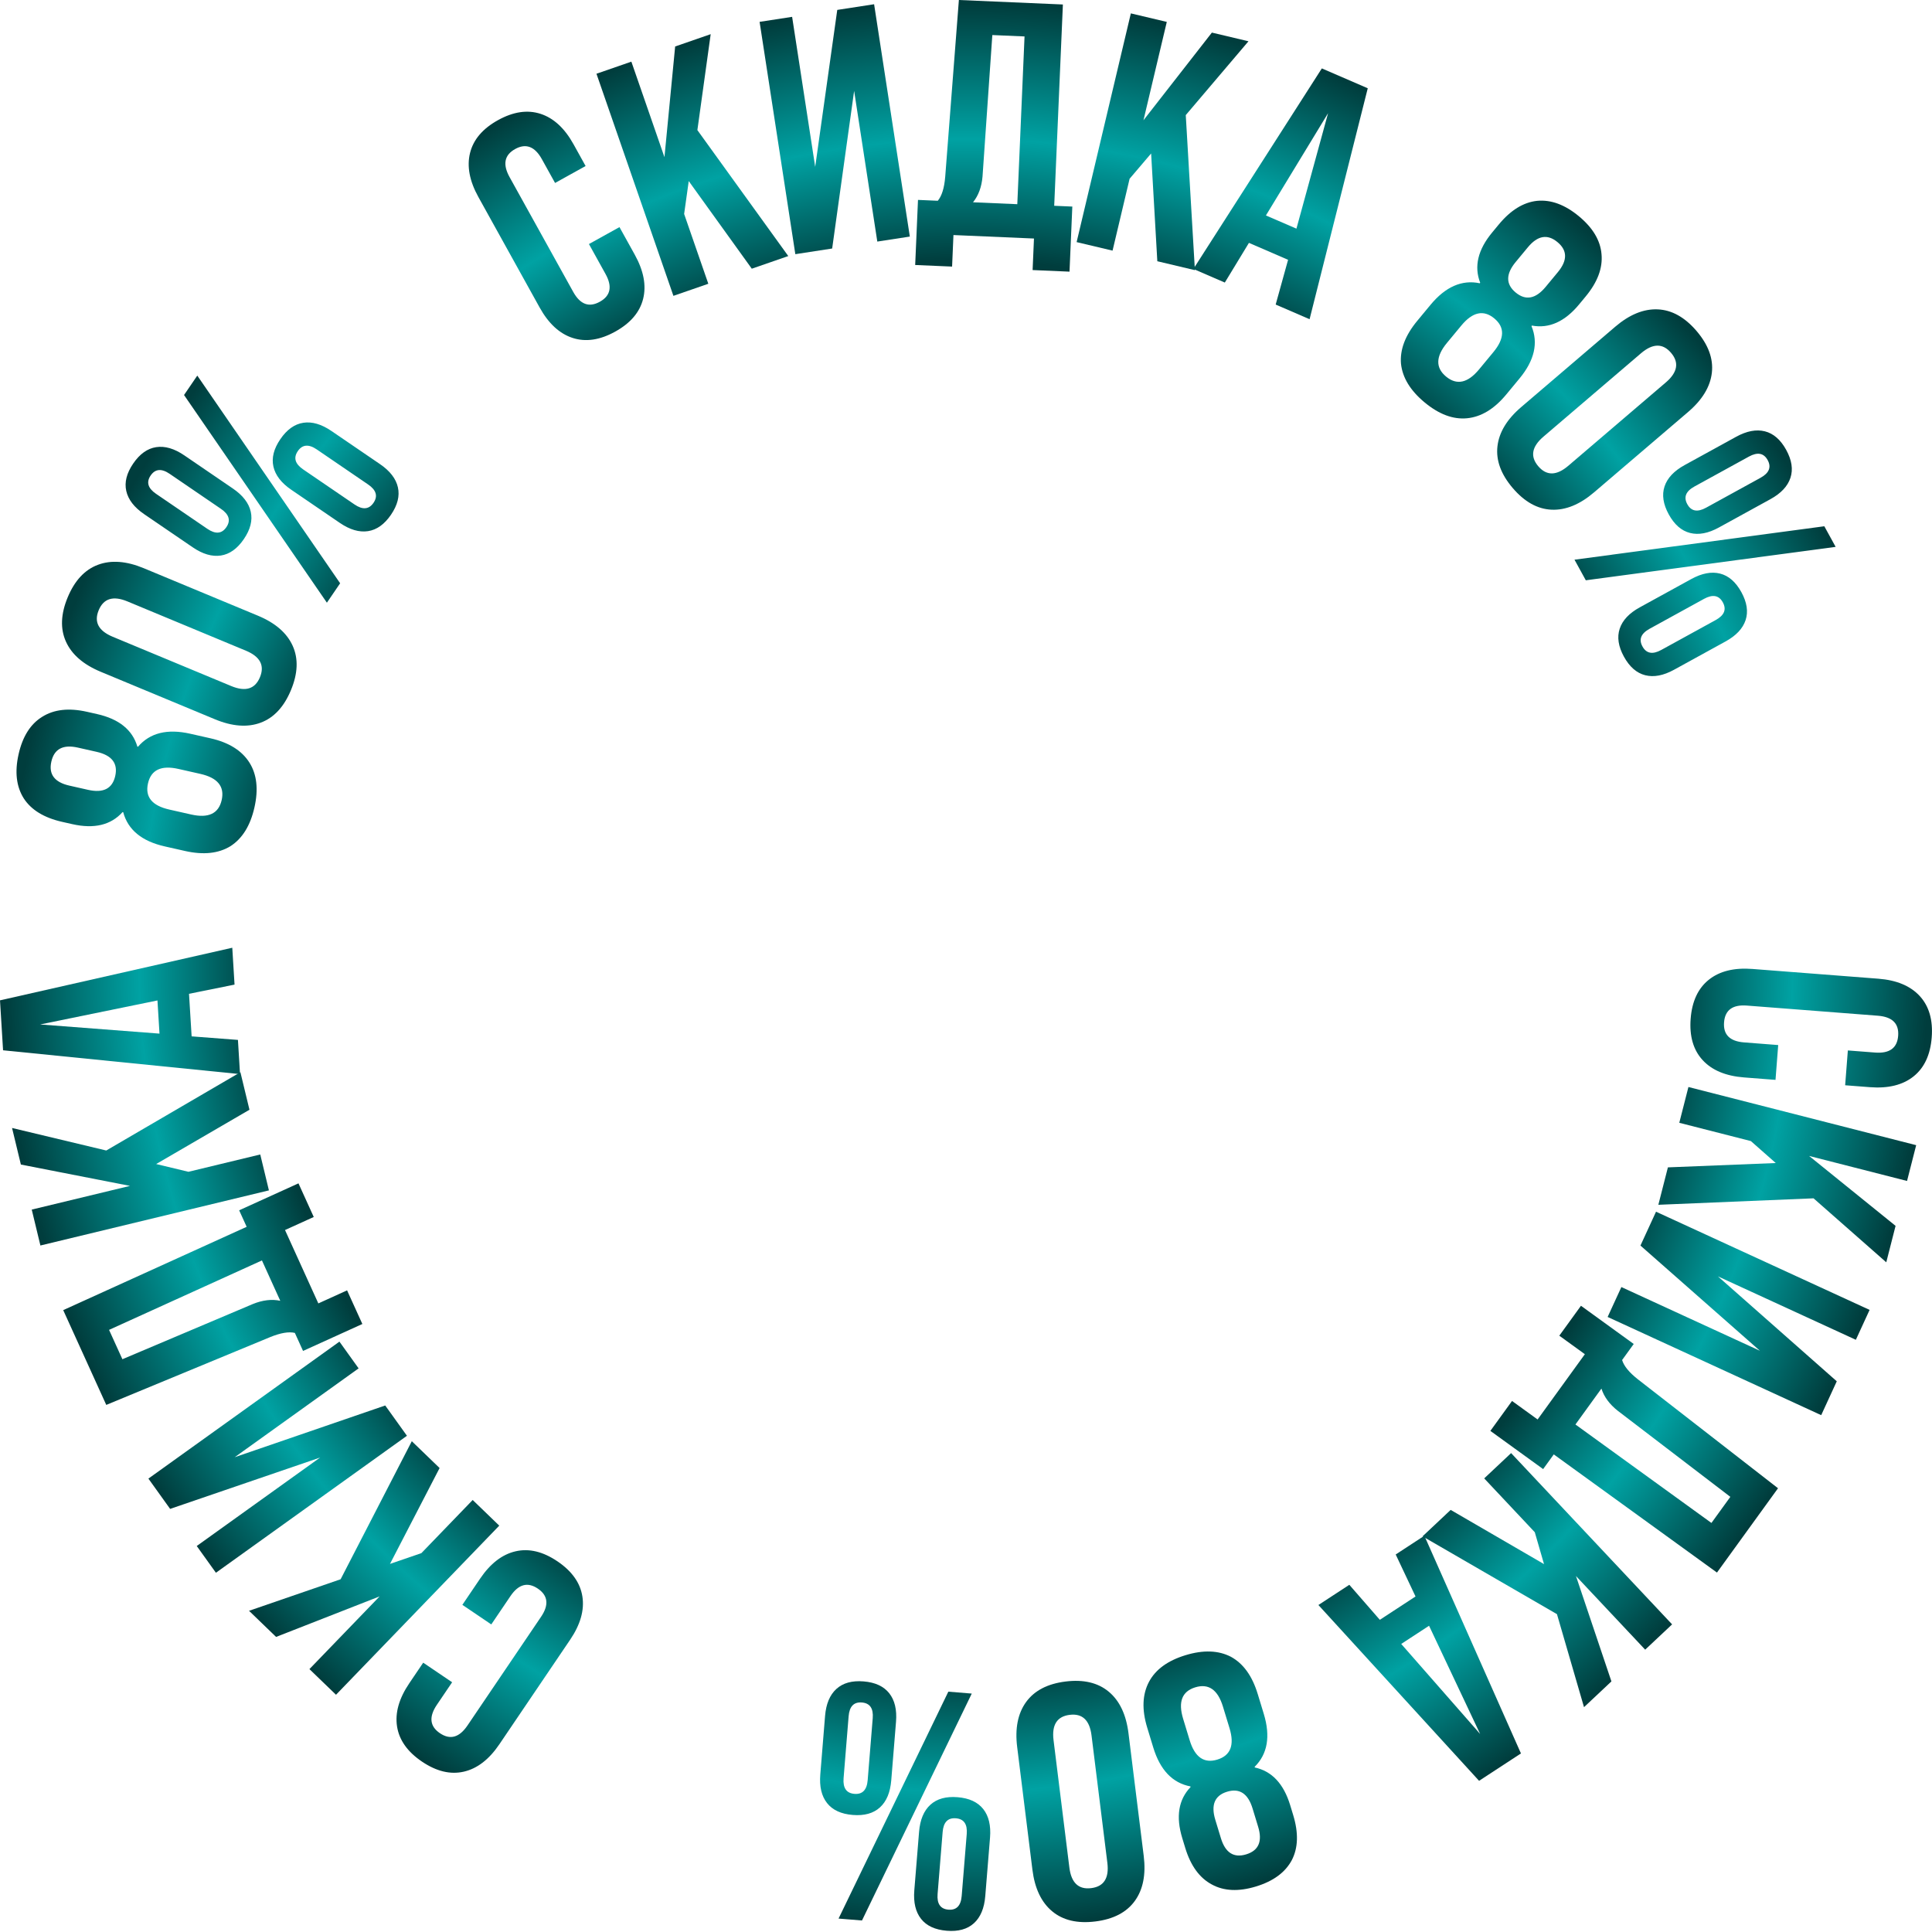 <?xml version="1.0" encoding="UTF-8"?> <svg xmlns="http://www.w3.org/2000/svg" width="863" height="863" viewBox="0 0 863 863" fill="none"><path d="M782.795 432.819L839.027 437.176C847.202 437.81 853.371 440.394 857.533 444.929C861.695 449.464 863.475 455.62 862.872 463.397C862.27 471.174 859.563 476.982 854.752 480.822C849.941 484.661 843.448 486.265 835.272 485.631L824.205 484.774L825.411 469.22L837.524 470.159C844.005 470.661 847.458 468.17 847.882 462.687C848.307 457.203 845.279 454.21 838.799 453.708L780.324 449.177C773.943 448.683 770.54 451.177 770.116 456.661C769.691 462.145 772.669 465.134 779.049 465.628L794.304 466.81L793.099 482.363L779.041 481.274C770.865 480.641 764.696 478.056 760.534 473.521C756.372 468.986 754.593 462.83 755.195 455.053C755.798 447.277 758.504 441.469 763.315 437.629C768.127 433.789 774.62 432.186 782.795 432.819Z" fill="url(#paint0_radial_4595_394)"></path><path d="M740.763 538.163L745.032 521.45L793.21 519.511L782.09 509.704L750.117 501.539L754.199 485.552L855.934 511.533L851.851 527.52L808.105 516.348L846.729 547.576L842.572 563.854L810.083 535.276L740.763 538.163Z" fill="url(#paint1_radial_4595_394)"></path><path d="M767.385 570.148L820.463 617.007L813.507 632.134L718.109 588.27L724.25 574.914L786.122 603.363L732.772 556.379L739.727 541.252L835.126 585.116L828.985 598.472L767.385 570.148Z" fill="url(#paint2_radial_4595_394)"></path><path d="M766.949 702.445L694.052 649.663L689.301 656.224L665.731 639.158L675.408 625.793L686.828 634.062L707.941 604.903L696.52 596.634L706.197 583.27L729.767 600.336L724.577 607.504C725.362 610.171 727.721 613.052 731.653 616.146L794.22 664.781L766.949 702.445ZM715.34 620.261L703.728 636.299L764.476 680.283L772.922 668.62L722.618 630.16C718.928 627.242 716.502 623.942 715.34 620.261Z" fill="url(#paint3_radial_4595_394)"></path><path d="M635.428 686.267L647.997 674.453L689.694 698.665L685.572 684.424L662.971 660.379L674.994 649.078L746.907 725.587L734.884 736.887L703.961 703.989L719.801 751.064L707.559 762.57L695.475 721.023L635.428 686.267Z" fill="url(#paint4_radial_4595_394)"></path><path d="M588.914 716.939L602.725 707.91L616.355 723.551L632.3 713.127L623.441 694.367L636.247 685.995L679.389 783.238L660.682 795.468L588.914 716.939ZM661.161 774.545L638.34 726.203L625.91 734.329L661.161 774.545Z" fill="url(#paint5_radial_4595_394)"></path><path d="M561.801 756.661L564.511 765.557C567.57 775.602 566.209 783.49 560.429 789.223L560.516 789.51C568.128 791.164 573.391 796.774 576.304 806.34L577.659 810.789C580.077 818.729 579.871 825.429 577.039 830.891C574.112 836.382 568.774 840.308 561.025 842.668C553.277 845.028 546.705 844.729 541.309 841.773C535.818 838.846 531.864 833.412 529.445 825.472L528.091 821.024C525.177 811.458 526.42 803.867 531.818 798.25L531.73 797.963C523.735 796.426 518.208 790.635 515.149 780.59L512.44 771.694C509.993 763.658 510.266 756.832 513.26 751.217C516.187 745.726 521.62 741.771 529.56 739.353C537.5 736.935 544.264 737.175 549.85 740.073C555.371 743.096 559.354 748.625 561.801 756.661ZM542.87 812.917L545.361 821.096C547.342 827.601 551.107 830.008 556.655 828.318C562.203 826.629 563.987 822.531 562.006 816.026L559.515 807.847C557.476 801.151 553.682 798.648 548.133 800.337C542.585 802.027 540.83 806.22 542.87 812.917ZM528.486 767.747L531.414 777.362C533.716 784.919 537.832 787.794 543.763 785.988C549.694 784.182 551.509 779.5 549.207 771.943L546.279 762.329C543.978 754.771 539.862 751.896 533.93 753.702C527.999 755.508 526.185 760.19 528.486 767.747Z" fill="url(#paint6_radial_4595_394)"></path><path d="M504.079 774.224L510.885 829.003C511.92 837.339 510.588 844.055 506.888 849.15C503.188 854.245 497.319 857.292 489.281 858.29C481.242 859.289 474.806 857.771 469.972 853.736C465.137 849.702 462.202 843.516 461.167 835.18L454.361 780.401C453.325 772.066 454.657 765.35 458.357 760.255C462.057 755.16 467.927 752.113 475.965 751.114C484.003 750.116 490.439 751.634 495.274 755.668C500.108 759.703 503.043 765.888 504.079 774.224ZM470.606 777.325L477.67 834.188C478.521 841.035 481.775 844.108 487.431 843.405C493.088 842.702 495.491 838.927 494.64 832.08L487.575 775.217C486.724 768.369 483.471 765.297 477.814 766C472.158 766.703 469.755 770.478 470.606 777.325Z" fill="url(#paint7_radial_4595_394)"></path><path d="M442.233 820.822L440.104 846.986C439.666 852.368 437.984 856.395 435.057 859.066C432.131 861.738 428.076 862.863 422.894 862.441C417.711 862.019 413.891 860.254 411.435 857.144C408.98 854.035 407.971 849.789 408.409 844.407L410.537 818.243C410.975 812.861 412.658 808.834 415.584 806.163C418.51 803.491 422.565 802.366 427.748 802.788C432.93 803.21 436.75 804.975 439.206 808.085C441.662 811.194 442.671 815.44 442.233 820.822ZM423.607 755.647L434.073 756.499L385.041 857.856L374.575 857.004L423.607 755.647ZM421.064 818.347L418.813 846.006C418.456 850.391 420.072 852.73 423.66 853.022C427.248 853.314 429.221 851.267 429.578 846.882L431.828 819.223C432.185 814.838 430.569 812.499 426.981 812.207C423.393 811.915 421.421 813.962 421.064 818.347ZM400.239 769.096L398.111 795.26C397.673 800.642 395.99 804.669 393.064 807.34C390.138 810.012 386.083 811.137 380.9 810.715C375.718 810.293 371.898 808.528 369.442 805.418C366.986 802.309 365.977 798.063 366.415 792.681L368.544 766.517C368.982 761.135 370.664 757.108 373.591 754.437C376.517 751.765 380.571 750.64 385.754 751.062C390.937 751.484 394.757 753.249 397.213 756.359C399.668 759.468 400.677 763.714 400.239 769.096ZM379.07 766.621L376.82 794.28C376.463 798.665 378.079 801.004 381.667 801.296C385.255 801.588 387.227 799.541 387.584 795.156L389.835 767.497C390.192 763.112 388.576 760.773 384.988 760.481C381.4 760.189 379.427 762.236 379.07 766.621Z" fill="url(#paint8_radial_4595_394)"></path><path d="M254.683 732.431L223.067 779.136C218.47 785.927 213.172 790.008 207.171 791.38C201.171 792.752 194.941 791.252 188.481 786.88C182.022 782.507 178.315 777.28 177.359 771.2C176.404 765.119 178.224 758.683 182.821 751.893L189.043 742.701L201.962 751.445L195.151 761.507C191.507 766.89 191.963 771.123 196.517 774.206C201.072 777.289 205.171 776.139 208.815 770.756L241.692 722.188C245.28 716.888 244.796 712.696 240.242 709.613C235.687 706.53 231.616 707.638 228.028 712.938L219.451 725.608L206.533 716.864L214.437 705.187C219.034 698.397 224.332 694.315 230.333 692.943C236.334 691.571 242.563 693.071 249.023 697.444C255.482 701.816 259.189 707.043 260.145 713.124C261.1 719.205 259.28 725.64 254.683 732.431Z" fill="url(#paint9_radial_4595_394)"></path><path d="M183.948 643.771L196.359 655.752L174.199 698.575L188.224 693.766L211.143 670.025L223.014 681.484L150.088 757.027L138.217 745.567L169.575 713.084L123.324 731.19L111.237 719.522L152.149 705.435L183.948 643.771Z" fill="url(#paint10_radial_4595_394)"></path><path d="M142.98 651.073L75.993 674.004L66.291 660.473L151.621 599.287L160.187 611.233L104.844 650.917L172.074 627.811L181.777 641.342L96.447 702.529L87.881 690.582L142.98 651.073Z" fill="url(#paint11_radial_4595_394)"></path><path d="M28.237 585.219L110.18 547.998L106.83 540.623L133.325 528.588L140.149 543.611L127.311 549.442L142.199 582.219L155.037 576.388L161.861 591.411L135.366 603.446L131.706 595.388C129 594.75 125.329 595.374 120.694 597.26L47.468 627.556L28.237 585.219ZM125.192 581.048L117.004 563.021L48.718 594.038L54.673 607.149L112.989 582.472C117.351 580.711 121.419 580.236 125.192 581.048Z" fill="url(#paint12_radial_4595_394)"></path><path d="M107.387 478.942L111.432 495.711L69.756 519.959L84.171 523.426L116.251 515.688L120.12 531.728L18.048 556.349L14.179 540.31L58.07 529.722L9.325 520.187L5.385 503.855L47.468 513.917L107.387 478.942Z" fill="url(#paint13_radial_4595_394)"></path><path d="M103.756 423.344L104.766 439.813L84.429 443.916L85.596 462.93L106.282 464.516L107.218 479.788L1.368 469.148L0 446.84L103.756 423.344ZM17.943 457.612L71.244 461.706L70.335 446.884L17.943 457.612Z" fill="url(#paint14_radial_4595_394)"></path><path d="M82.659 380.125L73.587 378.077C63.345 375.764 57.164 370.677 55.043 362.817L54.751 362.751C49.546 368.547 42.067 370.343 32.312 368.14L27.776 367.116C19.68 365.287 13.96 361.791 10.615 356.628C7.293 351.366 6.524 344.785 8.308 336.884C10.092 328.983 13.604 323.42 18.843 320.195C24.104 316.873 30.783 316.125 38.879 317.954L43.415 318.978C53.169 321.181 59.151 326.018 61.359 333.488L61.652 333.554C66.945 327.368 74.712 325.431 84.954 327.744L94.026 329.793C102.219 331.643 108.015 335.259 111.414 340.64C114.736 345.901 115.483 352.58 113.655 360.676C111.826 368.772 108.271 374.53 102.987 377.95C97.629 381.251 90.852 381.976 82.659 380.125ZM43.145 335.833L34.805 333.949C28.172 332.451 24.217 334.531 22.939 340.189C21.662 345.846 24.339 349.424 30.972 350.922L39.312 352.805C46.14 354.347 50.193 352.29 51.471 346.632C52.749 340.975 49.973 337.375 43.145 335.833ZM89.513 345.689L79.71 343.475C72.004 341.735 67.468 343.889 66.102 349.937C64.737 355.984 67.907 359.878 75.613 361.619L85.416 363.832C93.122 365.573 97.657 363.419 99.023 357.371C100.389 351.324 97.219 347.43 89.513 345.689Z" fill="url(#paint15_radial_4595_394)"></path><path d="M95.965 321.275L44.997 300.078C37.241 296.852 32.065 292.371 29.469 286.634C26.873 280.898 27.13 274.29 30.241 266.811C33.351 259.332 37.856 254.49 43.754 252.286C49.653 250.083 56.48 250.593 64.236 253.819L115.204 275.016C122.96 278.242 128.136 282.723 130.732 288.46C133.328 294.197 133.071 300.804 129.96 308.283C126.85 315.762 122.345 320.604 116.447 322.808C110.548 325.012 103.721 324.501 95.965 321.275ZM109.837 290.654L56.93 268.651C50.559 266.001 46.279 267.308 44.091 272.571C41.902 277.834 43.993 281.79 50.364 284.44L103.271 306.443C109.642 309.093 113.921 307.786 116.11 302.523C118.299 297.26 116.208 293.304 109.837 290.654Z" fill="url(#paint16_radial_4595_394)"></path><path d="M86.083 244.472L64.402 229.674C59.942 226.629 57.275 223.175 56.402 219.31C55.529 215.445 56.559 211.365 59.49 207.07C62.422 202.775 65.846 200.33 69.763 199.735C73.681 199.14 77.87 200.365 82.33 203.409L104.011 218.208C108.471 221.252 111.137 224.707 112.01 228.572C112.883 232.436 111.854 236.516 108.922 240.811C105.991 245.106 102.566 247.551 98.649 248.146C94.732 248.741 90.543 247.517 86.083 244.472ZM151.934 260.545L146.015 269.217L82.208 176.448L88.128 167.775L151.934 260.545ZM98.71 227.303L75.791 211.658C72.157 209.178 69.325 209.424 67.295 212.398C65.266 215.371 66.068 218.098 69.702 220.579L92.622 236.223C96.256 238.703 99.088 238.457 101.117 235.484C103.147 232.51 102.345 229.783 98.71 227.303ZM151.813 233.583L130.132 218.784C125.672 215.74 123.006 212.285 122.132 208.421C121.259 204.556 122.289 200.476 125.22 196.181C128.152 191.886 131.576 189.441 135.494 188.846C139.411 188.251 143.6 189.475 148.06 192.52L169.741 207.318C174.201 210.363 176.867 213.817 177.74 217.682C178.613 221.547 177.584 225.627 174.653 229.922C171.721 234.217 168.297 236.662 164.379 237.257C160.462 237.852 156.273 236.627 151.813 233.583ZM164.441 216.413L141.521 200.769C137.887 198.289 135.055 198.535 133.025 201.508C130.996 204.482 131.798 207.209 135.432 209.689L158.352 225.334C161.986 227.814 164.818 227.568 166.847 224.594C168.877 221.621 168.075 218.894 164.441 216.413Z" fill="url(#paint17_radial_4595_394)"></path><path d="M241.045 137.346L213.697 88.02C209.721 80.848 208.478 74.276 209.97 68.304C211.461 62.332 215.617 57.455 222.439 53.673C229.261 49.891 235.599 48.949 241.454 50.848C247.31 52.747 252.225 57.283 256.201 64.454L261.584 74.162L247.94 81.726L242.049 71.1C238.897 65.415 234.916 63.907 230.106 66.573C225.296 69.24 224.467 73.416 227.618 79.101L256.057 130.395C259.16 135.992 263.117 137.457 267.927 134.79C272.737 132.123 273.591 127.991 270.488 122.394L263.069 109.013L276.712 101.449L283.549 113.78C287.525 120.952 288.768 127.524 287.276 133.496C285.785 139.468 281.629 144.345 274.807 148.127C267.985 151.909 261.647 152.851 255.792 150.952C249.936 149.053 245.021 144.517 241.045 137.346Z" fill="url(#paint18_radial_4595_394)"></path><path d="M352.114 114.377L335.815 120.024L307.651 80.888L305.594 95.57L316.397 126.752L300.807 132.153L266.432 32.94L282.023 27.538L296.804 70.2L301.582 20.761L317.456 15.261L311.51 58.12L352.114 114.377Z" fill="url(#paint19_radial_4595_394)"></path><path d="M364.137 74.537L373.995 4.424L390.451 1.893L406.411 105.673L391.882 107.908L381.531 40.599L371.719 111.008L355.263 113.539L339.302 9.759L353.832 7.525L364.137 74.537Z" fill="url(#paint20_radial_4595_394)"></path><path d="M474.779 2.004L470.9 91.921L478.992 92.27L477.738 121.343L461.253 120.632L461.861 106.545L425.894 104.993L425.286 119.08L408.802 118.369L410.056 89.296L418.898 89.677C420.691 87.552 421.796 83.997 422.211 79.01L428.322 0L474.779 2.004ZM434.633 90.356L454.415 91.21L457.648 16.279L443.261 15.659L438.884 78.829C438.482 83.516 437.065 87.358 434.633 90.356Z" fill="url(#paint21_radial_4595_394)"></path><path d="M533.747 120.673L516.963 116.694L514.193 68.556L504.58 79.843L496.967 111.953L480.912 108.147L505.135 5.979L521.19 9.785L510.774 53.718L541.331 14.561L557.678 18.436L529.665 51.413L533.747 120.673Z" fill="url(#paint22_radial_4595_394)"></path><path d="M584.972 142.589L569.828 136.039L575.37 116.046L557.886 108.484L547.112 126.214L533.069 120.14L590.447 30.556L610.961 39.429L584.972 142.589ZM593.236 50.557L565.47 96.238L579.1 102.134L593.236 50.557Z" fill="url(#paint23_radial_4595_394)"></path><path d="M633.06 143.328L638.991 136.165C645.687 128.077 653.02 124.866 660.99 126.531L661.181 126.3C658.367 119.037 660.149 111.554 666.526 103.851L669.492 100.27C674.786 93.877 680.491 90.357 686.609 89.711C692.805 89.128 699.022 91.419 705.261 96.585C711.499 101.751 714.872 107.4 715.377 113.531C715.96 119.727 713.605 126.021 708.311 132.414L705.346 135.995C698.968 143.697 691.949 146.843 684.288 145.433L684.096 145.665C687.218 153.183 685.431 160.986 678.735 169.074L672.803 176.237C667.446 182.707 661.599 186.24 655.263 186.836C649.068 187.419 642.774 185.063 636.381 179.77C629.988 174.476 626.462 168.7 625.802 162.441C625.283 156.169 627.702 149.798 633.06 143.328ZM690.437 128.129L695.89 121.544C700.227 116.306 700.161 111.838 695.694 108.139C691.227 104.44 686.825 105.209 682.488 110.446L677.035 117.032C672.57 122.423 672.572 126.969 677.039 130.668C681.506 134.367 685.972 133.521 690.437 128.129ZM660.669 165.021L667.078 157.28C672.117 151.195 672.248 146.175 667.473 142.221C662.697 138.267 657.79 139.332 652.752 145.417L646.342 153.158C641.304 159.243 641.172 164.262 645.948 168.216C650.723 172.171 655.63 171.105 660.669 165.021Z" fill="url(#paint24_radial_4595_394)"></path><path d="M679.522 181.82L721.485 145.957C727.871 140.5 734.209 137.911 740.5 138.191C746.79 138.472 752.567 141.691 757.829 147.848C763.092 154.006 765.371 160.213 764.668 166.471C763.965 172.728 760.42 178.586 754.035 184.043L712.072 219.906C705.686 225.363 699.348 227.952 693.057 227.672C686.767 227.391 680.99 224.173 675.728 218.015C670.465 211.857 668.186 205.65 668.889 199.392C669.592 193.135 673.137 187.277 679.522 181.82ZM700.554 208.045L744.113 170.818C749.358 166.335 750.13 161.927 746.426 157.594C742.723 153.261 738.249 153.335 733.003 157.818L689.444 195.046C684.199 199.528 683.428 203.936 687.131 208.27C690.834 212.603 695.308 212.528 700.554 208.045Z" fill="url(#paint25_radial_4595_394)"></path><path d="M752.486 207.755L775.492 195.115C780.225 192.515 784.512 191.7 788.354 192.67C792.196 193.64 795.369 196.404 797.873 200.961C800.376 205.519 801.008 209.679 799.766 213.442C798.524 217.205 795.537 220.386 790.804 222.986L767.798 235.626C763.065 238.226 758.778 239.041 754.936 238.071C751.094 237.101 747.921 234.337 745.418 229.78C742.914 225.222 742.283 221.062 743.524 217.299C744.766 213.537 747.753 210.355 752.486 207.755ZM708.36 259.21L703.304 250.007L814.903 235.076L819.959 244.279L708.36 259.21ZM762.085 226.784L786.406 213.422C790.262 211.304 791.324 208.667 789.59 205.512C787.857 202.356 785.062 201.838 781.206 203.957L756.884 217.319C753.028 219.437 751.966 222.074 753.7 225.229C755.433 228.385 758.228 228.903 762.085 226.784ZM732.459 271.3L755.465 258.66C760.198 256.06 764.485 255.245 768.327 256.215C772.169 257.185 775.342 259.949 777.845 264.506C780.349 269.064 780.98 273.224 779.739 276.987C778.497 280.749 775.51 283.931 770.777 286.531L747.771 299.171C743.038 301.771 738.751 302.586 734.909 301.616C731.067 300.646 727.894 297.882 725.39 293.324C722.887 288.767 722.255 284.607 723.497 280.844C724.739 277.081 727.726 273.9 732.459 271.3ZM742.057 290.329L766.379 276.967C770.235 274.849 771.296 272.212 769.563 269.056C767.83 265.901 765.035 265.383 761.178 267.502L736.857 280.863C733.001 282.982 731.939 285.619 733.673 288.774C735.406 291.929 738.201 292.448 742.057 290.329Z" fill="url(#paint26_radial_4595_394)"></path><defs><radialGradient id="paint0_radial_4595_394" cx="0" cy="0" r="1" gradientUnits="userSpaceOnUse" gradientTransform="translate(431.493 431.264) rotate(90) scale(431.264 431.493)"><stop offset="0.731" stop-color="#003D3D"></stop><stop offset="0.856" stop-color="#00A2A3"></stop><stop offset="0.995" stop-color="#003D3D"></stop></radialGradient><radialGradient id="paint1_radial_4595_394" cx="0" cy="0" r="1" gradientUnits="userSpaceOnUse" gradientTransform="translate(431.493 431.264) rotate(90) scale(431.264 431.493)"><stop offset="0.731" stop-color="#003D3D"></stop><stop offset="0.856" stop-color="#00A2A3"></stop><stop offset="0.995" stop-color="#003D3D"></stop></radialGradient><radialGradient id="paint2_radial_4595_394" cx="0" cy="0" r="1" gradientUnits="userSpaceOnUse" gradientTransform="translate(431.493 431.264) rotate(90) scale(431.264 431.493)"><stop offset="0.731" stop-color="#003D3D"></stop><stop offset="0.856" stop-color="#00A2A3"></stop><stop offset="0.995" stop-color="#003D3D"></stop></radialGradient><radialGradient id="paint3_radial_4595_394" cx="0" cy="0" r="1" gradientUnits="userSpaceOnUse" gradientTransform="translate(431.493 431.264) rotate(90) scale(431.264 431.493)"><stop offset="0.731" stop-color="#003D3D"></stop><stop offset="0.856" stop-color="#00A2A3"></stop><stop offset="0.995" stop-color="#003D3D"></stop></radialGradient><radialGradient id="paint4_radial_4595_394" cx="0" cy="0" r="1" gradientUnits="userSpaceOnUse" gradientTransform="translate(431.493 431.264) rotate(90) scale(431.264 431.493)"><stop offset="0.731" stop-color="#003D3D"></stop><stop offset="0.856" stop-color="#00A2A3"></stop><stop offset="0.995" stop-color="#003D3D"></stop></radialGradient><radialGradient id="paint5_radial_4595_394" cx="0" cy="0" r="1" gradientUnits="userSpaceOnUse" gradientTransform="translate(431.493 431.264) rotate(90) scale(431.264 431.493)"><stop offset="0.731" stop-color="#003D3D"></stop><stop offset="0.856" stop-color="#00A2A3"></stop><stop offset="0.995" stop-color="#003D3D"></stop></radialGradient><radialGradient id="paint6_radial_4595_394" cx="0" cy="0" r="1" gradientUnits="userSpaceOnUse" gradientTransform="translate(431.493 431.264) rotate(90) scale(431.264 431.493)"><stop offset="0.731" stop-color="#003D3D"></stop><stop offset="0.856" stop-color="#00A2A3"></stop><stop offset="0.995" stop-color="#003D3D"></stop></radialGradient><radialGradient id="paint7_radial_4595_394" cx="0" cy="0" r="1" gradientUnits="userSpaceOnUse" gradientTransform="translate(431.493 431.264) rotate(90) scale(431.264 431.493)"><stop offset="0.731" stop-color="#003D3D"></stop><stop offset="0.856" stop-color="#00A2A3"></stop><stop offset="0.995" stop-color="#003D3D"></stop></radialGradient><radialGradient id="paint8_radial_4595_394" cx="0" cy="0" r="1" gradientUnits="userSpaceOnUse" gradientTransform="translate(431.493 431.264) rotate(90) scale(431.264 431.493)"><stop offset="0.731" stop-color="#003D3D"></stop><stop offset="0.856" stop-color="#00A2A3"></stop><stop offset="0.995" stop-color="#003D3D"></stop></radialGradient><radialGradient id="paint9_radial_4595_394" cx="0" cy="0" r="1" gradientUnits="userSpaceOnUse" gradientTransform="translate(431.493 431.264) rotate(90) scale(431.264 431.493)"><stop offset="0.731" stop-color="#003D3D"></stop><stop offset="0.856" stop-color="#00A2A3"></stop><stop offset="0.995" stop-color="#003D3D"></stop></radialGradient><radialGradient id="paint10_radial_4595_394" cx="0" cy="0" r="1" gradientUnits="userSpaceOnUse" gradientTransform="translate(431.493 431.264) rotate(90) scale(431.264 431.493)"><stop offset="0.731" stop-color="#003D3D"></stop><stop offset="0.856" stop-color="#00A2A3"></stop><stop offset="0.995" stop-color="#003D3D"></stop></radialGradient><radialGradient id="paint11_radial_4595_394" cx="0" cy="0" r="1" gradientUnits="userSpaceOnUse" gradientTransform="translate(431.493 431.264) rotate(90) scale(431.264 431.493)"><stop offset="0.731" stop-color="#003D3D"></stop><stop offset="0.856" stop-color="#00A2A3"></stop><stop offset="0.995" stop-color="#003D3D"></stop></radialGradient><radialGradient id="paint12_radial_4595_394" cx="0" cy="0" r="1" gradientUnits="userSpaceOnUse" gradientTransform="translate(431.493 431.264) rotate(90) scale(431.264 431.493)"><stop offset="0.731" stop-color="#003D3D"></stop><stop offset="0.856" stop-color="#00A2A3"></stop><stop offset="0.995" stop-color="#003D3D"></stop></radialGradient><radialGradient id="paint13_radial_4595_394" cx="0" cy="0" r="1" gradientUnits="userSpaceOnUse" gradientTransform="translate(431.493 431.264) rotate(90) scale(431.264 431.493)"><stop offset="0.731" stop-color="#003D3D"></stop><stop offset="0.856" stop-color="#00A2A3"></stop><stop offset="0.995" stop-color="#003D3D"></stop></radialGradient><radialGradient id="paint14_radial_4595_394" cx="0" cy="0" r="1" gradientUnits="userSpaceOnUse" gradientTransform="translate(431.493 431.264) rotate(90) scale(431.264 431.493)"><stop offset="0.731" stop-color="#003D3D"></stop><stop offset="0.856" stop-color="#00A2A3"></stop><stop offset="0.995" stop-color="#003D3D"></stop></radialGradient><radialGradient id="paint15_radial_4595_394" cx="0" cy="0" r="1" gradientUnits="userSpaceOnUse" gradientTransform="translate(431.493 431.264) rotate(90) scale(431.264 431.493)"><stop offset="0.731" stop-color="#003D3D"></stop><stop offset="0.856" stop-color="#00A2A3"></stop><stop offset="0.995" stop-color="#003D3D"></stop></radialGradient><radialGradient id="paint16_radial_4595_394" cx="0" cy="0" r="1" gradientUnits="userSpaceOnUse" gradientTransform="translate(431.493 431.264) rotate(90) scale(431.264 431.493)"><stop offset="0.731" stop-color="#003D3D"></stop><stop offset="0.856" stop-color="#00A2A3"></stop><stop offset="0.995" stop-color="#003D3D"></stop></radialGradient><radialGradient id="paint17_radial_4595_394" cx="0" cy="0" r="1" gradientUnits="userSpaceOnUse" gradientTransform="translate(431.493 431.264) rotate(90) scale(431.264 431.493)"><stop offset="0.731" stop-color="#003D3D"></stop><stop offset="0.856" stop-color="#00A2A3"></stop><stop offset="0.995" stop-color="#003D3D"></stop></radialGradient><radialGradient id="paint18_radial_4595_394" cx="0" cy="0" r="1" gradientUnits="userSpaceOnUse" gradientTransform="translate(431.493 431.264) rotate(90) scale(431.264 431.493)"><stop offset="0.731" stop-color="#003D3D"></stop><stop offset="0.856" stop-color="#00A2A3"></stop><stop offset="0.995" stop-color="#003D3D"></stop></radialGradient><radialGradient id="paint19_radial_4595_394" cx="0" cy="0" r="1" gradientUnits="userSpaceOnUse" gradientTransform="translate(431.493 431.264) rotate(90) scale(431.264 431.493)"><stop offset="0.731" stop-color="#003D3D"></stop><stop offset="0.856" stop-color="#00A2A3"></stop><stop offset="0.995" stop-color="#003D3D"></stop></radialGradient><radialGradient id="paint20_radial_4595_394" cx="0" cy="0" r="1" gradientUnits="userSpaceOnUse" gradientTransform="translate(431.493 431.264) rotate(90) scale(431.264 431.493)"><stop offset="0.731" stop-color="#003D3D"></stop><stop offset="0.856" stop-color="#00A2A3"></stop><stop offset="0.995" stop-color="#003D3D"></stop></radialGradient><radialGradient id="paint21_radial_4595_394" cx="0" cy="0" r="1" gradientUnits="userSpaceOnUse" gradientTransform="translate(431.493 431.264) rotate(90) scale(431.264 431.493)"><stop offset="0.731" stop-color="#003D3D"></stop><stop offset="0.856" stop-color="#00A2A3"></stop><stop offset="0.995" stop-color="#003D3D"></stop></radialGradient><radialGradient id="paint22_radial_4595_394" cx="0" cy="0" r="1" gradientUnits="userSpaceOnUse" gradientTransform="translate(431.493 431.264) rotate(90) scale(431.264 431.493)"><stop offset="0.731" stop-color="#003D3D"></stop><stop offset="0.856" stop-color="#00A2A3"></stop><stop offset="0.995" stop-color="#003D3D"></stop></radialGradient><radialGradient id="paint23_radial_4595_394" cx="0" cy="0" r="1" gradientUnits="userSpaceOnUse" gradientTransform="translate(431.493 431.264) rotate(90) scale(431.264 431.493)"><stop offset="0.731" stop-color="#003D3D"></stop><stop offset="0.856" stop-color="#00A2A3"></stop><stop offset="0.995" stop-color="#003D3D"></stop></radialGradient><radialGradient id="paint24_radial_4595_394" cx="0" cy="0" r="1" gradientUnits="userSpaceOnUse" gradientTransform="translate(431.493 431.264) rotate(90) scale(431.264 431.493)"><stop offset="0.731" stop-color="#003D3D"></stop><stop offset="0.856" stop-color="#00A2A3"></stop><stop offset="0.995" stop-color="#003D3D"></stop></radialGradient><radialGradient id="paint25_radial_4595_394" cx="0" cy="0" r="1" gradientUnits="userSpaceOnUse" gradientTransform="translate(431.493 431.264) rotate(90) scale(431.264 431.493)"><stop offset="0.731" stop-color="#003D3D"></stop><stop offset="0.856" stop-color="#00A2A3"></stop><stop offset="0.995" stop-color="#003D3D"></stop></radialGradient><radialGradient id="paint26_radial_4595_394" cx="0" cy="0" r="1" gradientUnits="userSpaceOnUse" gradientTransform="translate(431.493 431.264) rotate(90) scale(431.264 431.493)"><stop offset="0.731" stop-color="#003D3D"></stop><stop offset="0.856" stop-color="#00A2A3"></stop><stop offset="0.995" stop-color="#003D3D"></stop></radialGradient></defs></svg> 